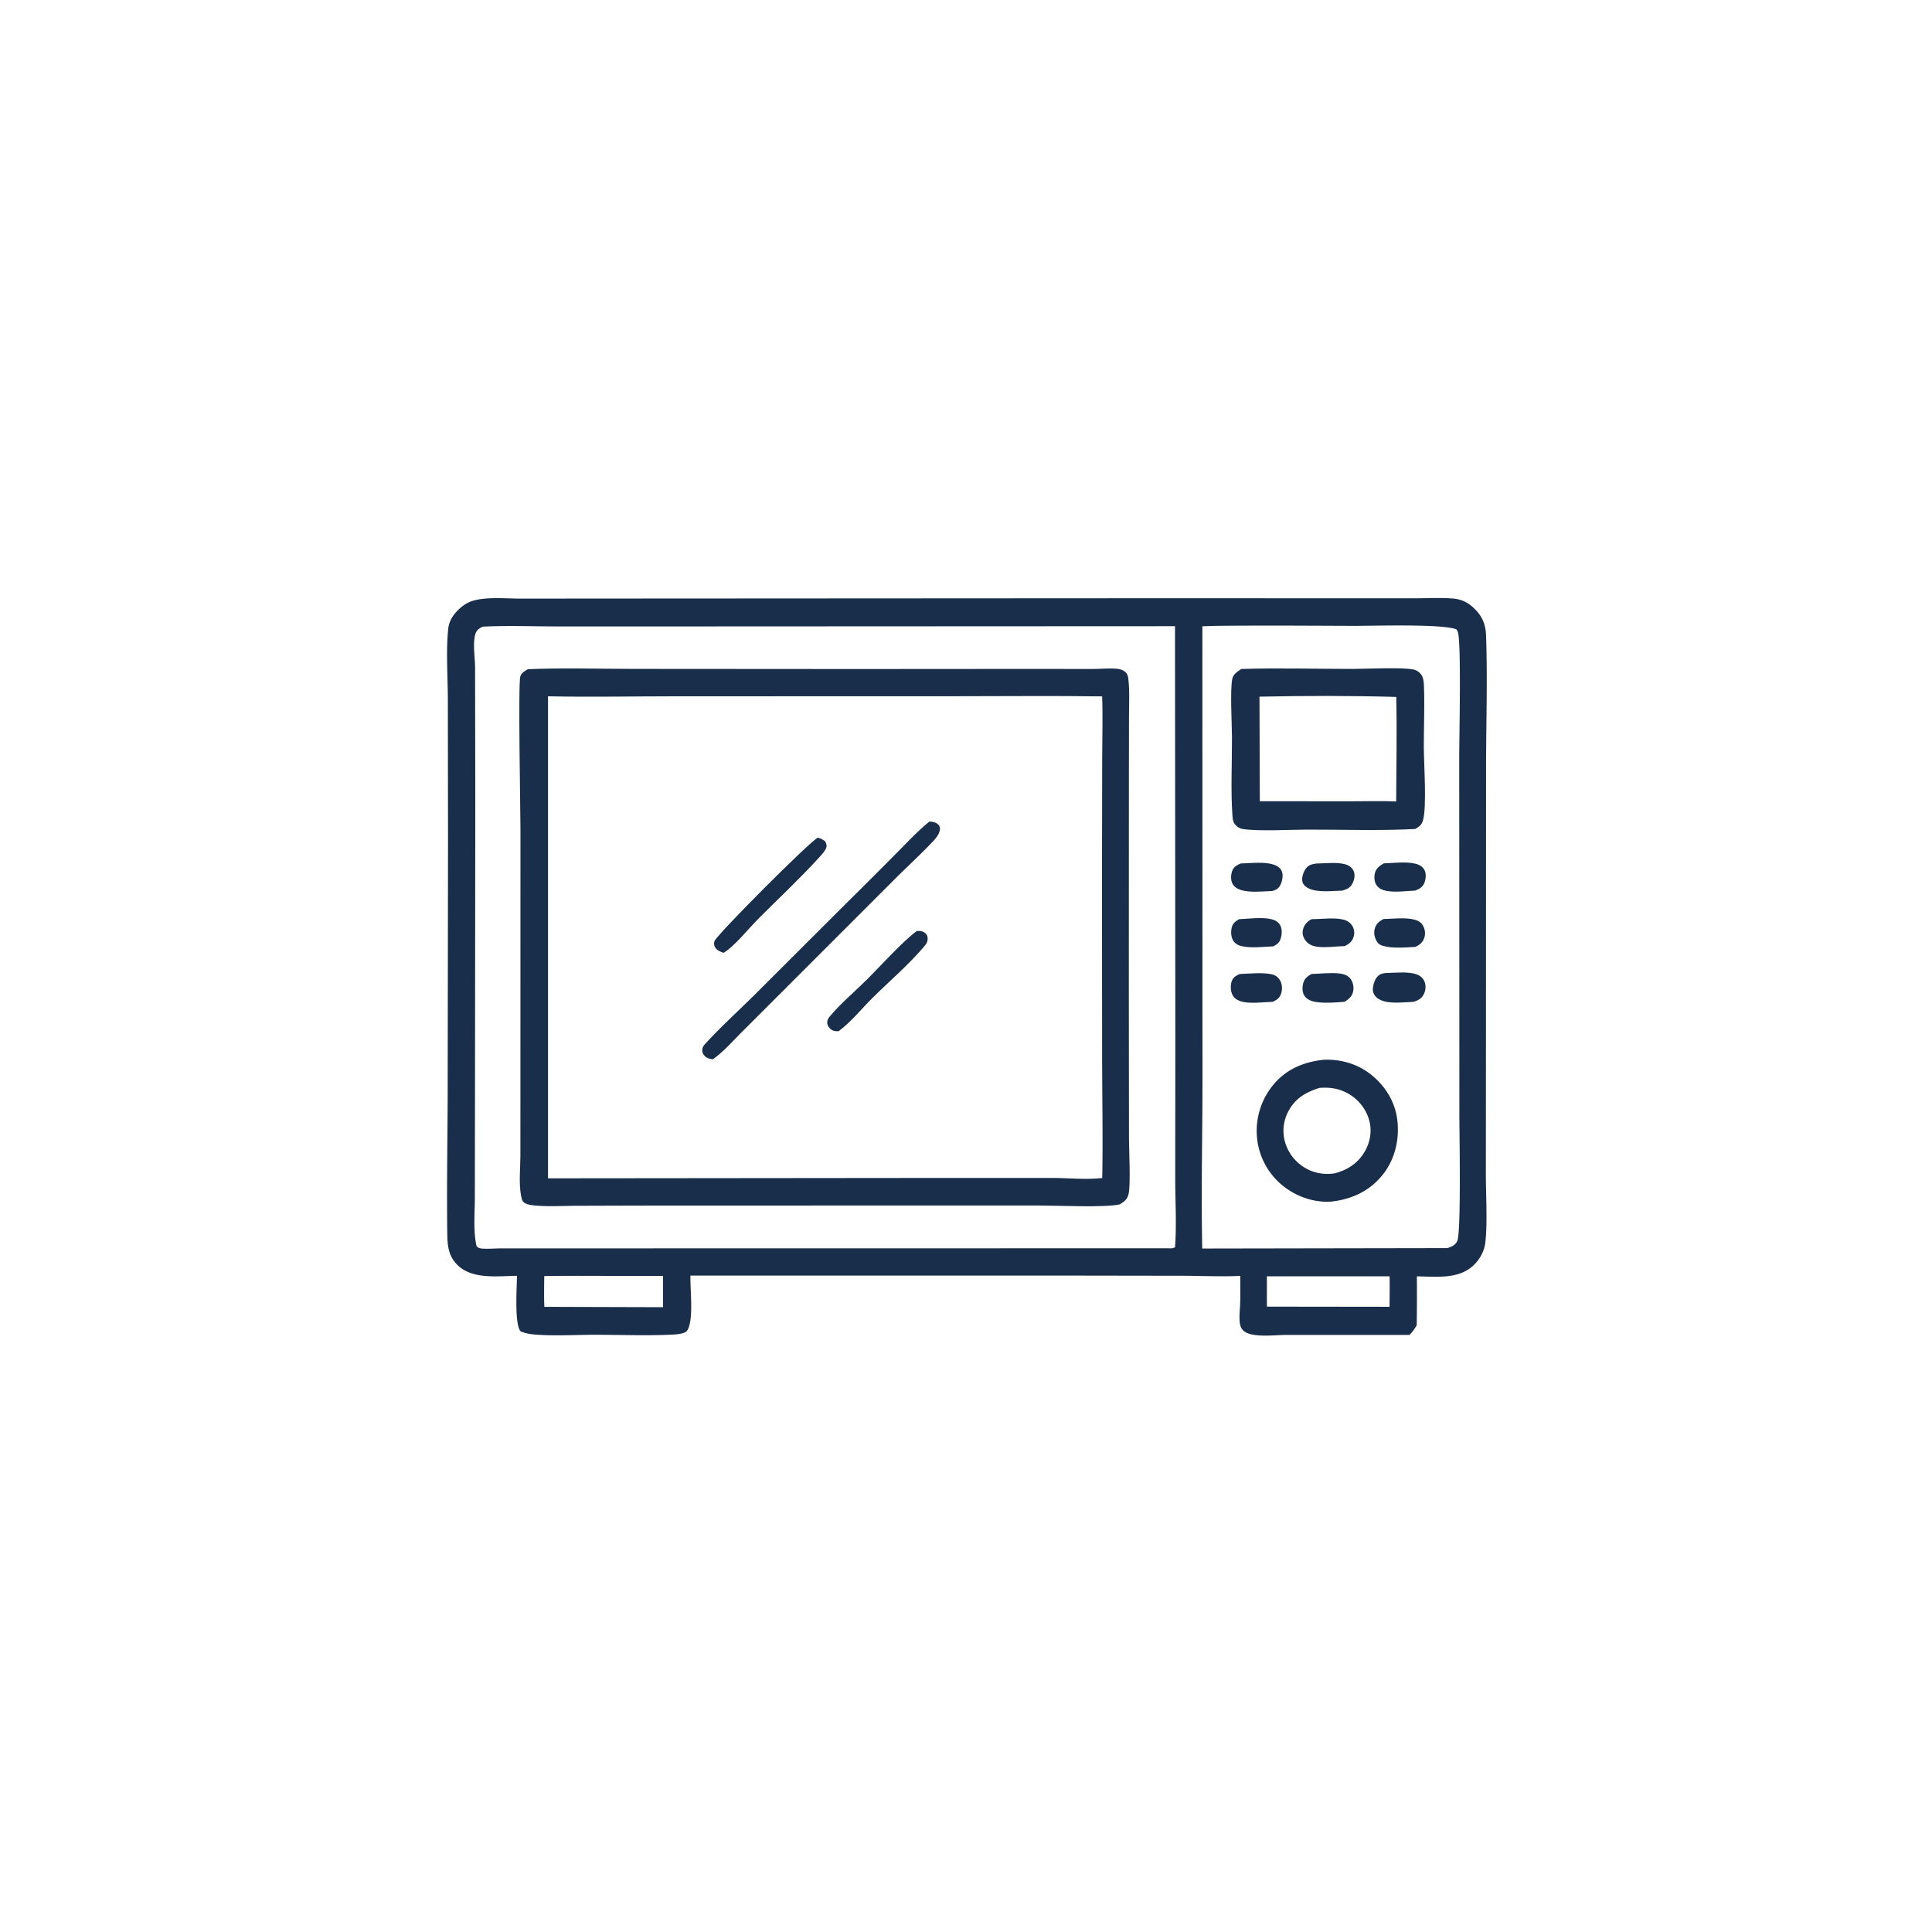 <svg version="1.1" xmlns="http://www.w3.org/2000/svg" style="display: block;" viewBox="0 0 2048 2048" width="1024" height="1024">
<path transform="translate(0,0)" fill="rgb(25,46,74)" d="M 622.952 634.501 L 1235.79 634.164 L 1442.28 634.229 L 1501.9 634.212 C 1514.4 634.15 1527.27 633.497 1539.74 634.435 C 1547.91 635.05 1554.61 637.731 1560.79 643.194 C 1570.79 652.034 1574.86 661.001 1575.31 674.112 C 1576.93 721.183 1575.3 768.854 1575.28 815.978 L 1575.18 1094.45 L 1575.07 1244.95 C 1575.07 1265.89 1576.94 1297.28 1574.46 1317.44 C 1573.42 1325.98 1569.15 1334.03 1563.18 1340.15 C 1547.1 1356.63 1522.87 1353.18 1501.95 1353 A 2450.55 2450.55 0 0 1 1501.78 1404.85 C 1499.54 1408.77 1497.33 1411.86 1494.13 1415.06 L 1361.5 1415.11 C 1350.51 1415.23 1326.42 1418.26 1318.1 1410.6 C 1315.83 1408.51 1314.75 1405.7 1314.31 1402.7 C 1313.34 1395.98 1314.46 1388.04 1314.65 1381.21 C 1314.93 1371.65 1314.76 1362.06 1314.69 1352.5 C 1294.3 1353.43 1273.45 1352.4 1253 1352.36 L 1125.43 1352.16 L 731.879 1352.17 C 731.597 1367.93 734.584 1390.07 730.762 1404.9 C 730.035 1407.72 728.888 1411.08 726.081 1412.36 C 722.123 1414.18 716.112 1414.59 711.707 1414.8 C 684.741 1416.03 657.177 1414.91 630.16 1414.92 C 609.322 1414.93 587.316 1416.39 566.593 1414.62 C 561.46 1414.18 556.55 1413.34 551.807 1411.23 C 545.143 1403.63 547.94 1364 548.013 1352.41 C 528.043 1352.63 501.651 1356.37 485.847 1341.81 C 475.559 1332.34 474.324 1321.24 474.142 1308.05 C 473.466 1259.16 474.404 1210.08 474.558 1161.17 L 474.925 888.256 L 474.737 741.175 C 474.676 717.212 472.647 689.69 475.191 666.123 C 476.013 658.509 480.159 652.03 485.513 646.728 C 490.554 641.736 496.267 638.012 503.207 636.306 C 518.23 632.615 536.957 634.559 552.442 634.574 L 622.952 634.501 z M 511.649 664.284 C 507.875 666.279 505.194 667.747 503.914 672.124 C 500.859 682.575 503.621 697.06 503.597 708.081 L 503.834 848.046 L 503.48 1186.38 L 503.358 1269.61 C 503.341 1286.04 501.48 1305 505.183 1321.01 C 507.211 1322.88 508.505 1323.35 511.286 1323.55 C 517.882 1324.03 524.983 1323.33 531.644 1323.32 L 579.79 1323.33 L 737.5 1323.3 L 1237.47 1323.23 C 1240.23 1323.24 1243.19 1323.68 1245.58 1322.08 C 1247.39 1297.89 1245.77 1272.89 1245.8 1248.58 L 1245.91 1100.37 L 1245.55 663.788 L 752.994 664.018 L 593.144 664.044 C 566.135 664.057 538.591 662.947 511.649 664.284 z M 1287.56 663.456 L 1274.56 663.872 L 1274.67 1134.47 C 1274.84 1197.4 1273.08 1260.59 1274.42 1323.49 L 1534.19 1323.05 C 1538.7 1321.67 1542.45 1320.07 1544.7 1315.65 C 1549.01 1307.2 1546.99 1200.03 1547 1183.47 L 1546.84 803.545 C 1546.82 781.486 1549.15 681.5 1545.42 670.123 C 1545.03 668.917 1544.48 668.023 1543.66 667.06 C 1527.87 661.116 1455.27 663.513 1434.92 663.445 C 1385.82 663.28 1336.66 662.898 1287.56 663.456 z M 1342.97 1352.93 C 1342.98 1363.64 1342.87 1374.38 1343.03 1385.09 L 1472.99 1385.25 C 1473.04 1374.48 1473.24 1363.68 1473.04 1352.91 L 1342.97 1352.93 z M 659.596 1352.5 C 632.052 1352.53 604.46 1352.22 576.923 1352.66 C 576.868 1363.52 576.527 1374.45 577.055 1385.3 L 623.951 1385.45 L 702.808 1385.68 L 702.831 1352.48 L 659.596 1352.5 z"/>
<path transform="translate(0,0)" fill="rgb(25,46,74)" d="M 1390.22 974.382 C 1400.43 974.343 1413.87 972.443 1423.68 974.722 C 1427.92 975.706 1431.61 978.04 1433.76 981.891 C 1435.71 985.357 1436.04 989.404 1434.85 993.176 C 1433.25 998.266 1430.08 1000.58 1425.52 1002.94 C 1416.01 1003.01 1403.95 1005.05 1394.77 1003.35 C 1389.68 1002.41 1385.5 999.89 1382.82 995.411 C 1380.81 992.072 1380.28 988.253 1381.43 984.516 C 1382.87 979.864 1386 976.59 1390.22 974.382 z"/>
<path transform="translate(0,0)" fill="rgb(25,46,74)" d="M 1395.22 915.391 C 1404.89 915.272 1419.1 913.372 1427.99 916.848 C 1431.06 918.051 1433.76 920.439 1435 923.536 C 1436.66 927.69 1435.67 932.522 1433.72 936.399 C 1431.27 941.266 1427.91 942.513 1422.93 944.09 C 1412.32 944.348 1397.7 946.336 1387.87 942.027 C 1384.64 940.611 1381.53 938.244 1380.6 934.66 C 1379.47 930.308 1382.01 923.116 1384.91 919.877 C 1387.83 916.61 1391.05 915.977 1395.22 915.391 z"/>
<path transform="translate(0,0)" fill="rgb(25,46,74)" d="M 1466.6 974.187 C 1476.75 973.998 1489.58 972.289 1499.3 974.83 C 1503.36 975.889 1506.6 977.747 1508.61 981.522 C 1510.69 985.454 1511.22 990.036 1509.75 994.262 C 1508.01 999.223 1505.02 1001.49 1500.44 1003.73 C 1490.06 1004.32 1475.75 1005.59 1465.82 1002.6 C 1462.52 1001.6 1460.63 1000.22 1459.02 997.143 C 1456.83 993 1456.01 988.292 1457.49 983.783 C 1459.12 978.821 1462.14 976.555 1466.6 974.187 z"/>
<path transform="translate(0,0)" fill="rgb(25,46,74)" d="M 1313.53 974.358 C 1323.96 973.987 1336.86 972.046 1347.09 974.235 C 1351 975.073 1354.75 976.881 1356.85 980.449 C 1359.34 984.691 1358.98 990.577 1357.5 995.1 C 1356.09 999.401 1353.65 1001.21 1349.73 1003.18 C 1339.26 1003.54 1326.64 1005.28 1316.41 1003.03 C 1312.58 1002.19 1309 1000.21 1307.01 996.716 C 1304.75 992.758 1304.61 986.866 1305.86 982.566 C 1307.08 978.352 1309.92 976.482 1313.53 974.358 z"/>
<path transform="translate(0,0)" fill="rgb(25,46,74)" d="M 1315.18 915.333 C 1325.98 915.053 1340.42 913.142 1350.64 916.692 C 1354.18 917.921 1357.43 920.154 1358.84 923.75 C 1360.58 928.15 1359.14 934.751 1356.92 938.747 C 1354.93 942.329 1352.4 943.303 1348.75 944.517 C 1338.24 944.805 1324.69 946.615 1314.73 943.201 C 1311.18 941.983 1307.8 939.703 1306.2 936.19 C 1304.37 932.164 1304.75 926.307 1306.55 922.33 C 1308.27 918.517 1311.51 916.855 1315.18 915.333 z"/>
<path transform="translate(0,0)" fill="rgb(25,46,74)" d="M 1466.77 915.217 C 1477.11 914.888 1489.94 913.162 1499.98 915.454 C 1504.07 916.387 1508.18 918.474 1510.1 922.419 C 1512.04 926.379 1511.45 931.806 1509.93 935.798 C 1508.18 940.401 1504.61 942.299 1500.28 944.051 C 1490.71 944.487 1479.6 946.037 1470.2 944.465 C 1465.79 943.727 1461.47 941.962 1458.99 938.042 C 1456.71 934.426 1456.45 929.397 1457.51 925.335 C 1458.81 920.335 1462.58 917.74 1466.77 915.217 z"/>
<path transform="translate(0,0)" fill="rgb(25,46,74)" d="M 1390.27 1032.42 C 1399.81 1032.21 1410.36 1030.88 1419.77 1031.9 C 1424.33 1032.39 1428.93 1033.92 1431.74 1037.75 C 1434.3 1041.24 1435.26 1046.34 1434.48 1050.56 C 1433.47 1056.03 1429.92 1059.08 1425.43 1061.89 C 1416.07 1062.73 1404.98 1063.53 1395.62 1062.24 C 1390.76 1061.57 1385.43 1059.81 1382.66 1055.43 C 1380.27 1051.65 1380.33 1046.39 1381.47 1042.21 C 1382.83 1037.18 1385.96 1034.94 1390.27 1032.42 z"/>
<path transform="translate(0,0)" fill="rgb(25,46,74)" d="M 1314.16 1032.48 C 1324.24 1032.14 1340.13 1030.39 1349.61 1033.21 C 1352.74 1034.13 1355.51 1036.6 1357.05 1039.44 C 1359.28 1043.52 1359.48 1048.77 1358.06 1053.15 C 1356.51 1057.95 1353.59 1059.83 1349.25 1061.97 C 1338.9 1062.19 1324.41 1064.53 1314.58 1061.21 C 1310.91 1059.97 1307.86 1057.7 1306.22 1054.11 C 1304.32 1049.94 1304.14 1043.57 1306 1039.36 C 1307.66 1035.63 1310.58 1034.03 1314.16 1032.48 z"/>
<path transform="translate(0,0)" fill="rgb(25,46,74)" d="M 1468.43 1031.47 C 1478.35 1031.33 1493.14 1029.45 1502.32 1033.09 C 1505.83 1034.49 1508.66 1037.09 1510.09 1040.62 C 1511.8 1044.86 1511.29 1050.03 1509.21 1054.05 C 1506.84 1058.64 1503.29 1060.38 1498.59 1061.98 C 1488.07 1062.35 1472.89 1064.54 1463.29 1059.98 C 1459.68 1058.27 1456.97 1055.76 1455.7 1051.92 C 1454.27 1047.64 1456.61 1039.87 1459.16 1036.41 C 1461.74 1032.9 1464.27 1032.1 1468.43 1031.47 z"/>
<path transform="translate(0,0)" fill="rgb(25,46,74)" d="M 1403.07 1123.41 C 1420.89 1122.64 1438.4 1127.54 1452.56 1138.5 C 1468.1 1150.54 1478.82 1167.58 1481.2 1187.21 C 1483.65 1207.46 1478.85 1228.56 1466.15 1244.73 C 1452.23 1262.46 1433.29 1271.23 1411.24 1273.74 C 1393.41 1274.99 1375 1268.76 1361.01 1257.84 A 74.267 74.267 0 0 1 1332.62 1207.22 A 76.576 76.576 0 0 1 1348.86 1151.04 C 1362.73 1133.66 1381.4 1125.75 1403.07 1123.41 z M 1398.79 1153.2 C 1384.79 1157.57 1373.47 1163.88 1366.13 1177.27 A 43.8 43.8 0 0 0 1362.5 1211.7 A 46.742 46.742 0 0 0 1386.63 1239.71 C 1395.59 1244.06 1405.01 1245.23 1414.8 1243.8 C 1428.38 1240.28 1439.57 1233.03 1446.71 1220.65 C 1452.54 1210.55 1454.54 1198.72 1451.35 1187.41 A 46.925 46.925 0 0 0 1428.11 1158.71 C 1418.73 1153.65 1409.25 1152.45 1398.79 1153.2 z"/>
<path transform="translate(0,0)" fill="rgb(25,46,74)" d="M 1315.81 709.167 C 1354.94 707.87 1394.56 709.135 1433.74 709.078 C 1449.24 709.055 1484.53 707.142 1498.33 709.699 C 1502.04 710.387 1505.62 713.149 1507.38 716.482 C 1509.03 719.609 1509.3 723.483 1509.44 726.96 C 1510.28 748.436 1509.28 770.184 1509.3 791.695 C 1509.31 809.043 1512.68 856.15 1508.3 869.998 C 1506.82 874.689 1504.32 876.416 1500.16 878.763 C 1462.3 880.739 1423.67 879.332 1385.73 879.41 C 1367.38 879.448 1334.54 881.329 1317.61 878.833 C 1314.09 878.313 1310.73 876.135 1308.68 873.215 C 1306.73 870.426 1306.61 867.26 1306.39 863.976 C 1304.55 836.873 1306.05 808.809 1305.94 781.594 C 1305.89 768.322 1303.79 730.462 1306.34 719.279 C 1307.42 714.519 1312.06 711.662 1315.81 709.167 z M 1335.11 738.49 L 1335.45 849.33 L 1431.03 849.41 C 1447.29 849.425 1463.79 848.853 1480.01 849.579 C 1480.15 812.689 1480.91 775.651 1480.11 738.775 C 1432.95 737.395 1382.25 737.478 1335.11 738.49 z"/>
<path transform="translate(0,0)" fill="rgb(25,46,74)" d="M 559.588 709.372 C 597.466 707.806 635.961 709.09 673.9 709.056 L 907.769 709.213 L 1096.32 709.084 L 1157.67 709.167 C 1165.7 709.159 1173.8 708.321 1181.81 708.749 C 1186.24 708.986 1191.39 709.936 1194.16 713.777 C 1195.44 715.551 1195.8 717.372 1196.05 719.466 C 1197.62 732.501 1196.81 746.26 1196.78 759.404 L 1196.67 827.373 L 1196.6 1048.43 L 1196.76 1207.1 C 1196.78 1218.72 1198.67 1256.37 1196.3 1265.94 C 1194.95 1271.4 1191.72 1273.76 1187.15 1276.62 C 1187 1276.65 1186.85 1276.68 1186.7 1276.72 C 1172.01 1280.24 1120.65 1277.92 1101.55 1277.89 L 906.868 1277.91 L 677.561 1277.98 L 608.394 1278.19 C 595.795 1278.27 582.686 1279.07 570.14 1278.13 C 565.608 1277.79 557.114 1277.37 554.348 1273.57 C 553.229 1272.03 552.68 1269.3 552.339 1267.47 C 549.896 1254.37 551.558 1238.99 551.642 1225.67 L 551.668 1160.48 L 551.707 877.532 C 551.671 857.446 549.132 724.448 551.574 717.008 C 552.892 712.991 556.193 711.399 559.588 709.372 z M 580.916 738.107 L 580.923 1249.07 L 992.276 1248.67 L 1115.09 1248.66 C 1132.36 1248.68 1151.37 1250.74 1168.41 1248.75 C 1169.23 1207.09 1168.39 1165.3 1168.28 1123.62 L 1168.15 933.471 L 1168.37 802.469 C 1168.41 781.121 1169.12 759.516 1168.31 738.194 C 1117.89 737.466 1067.4 738.015 1016.97 738.019 L 718.836 738.1 C 672.923 738.075 626.808 739.063 580.916 738.107 z"/>
<path transform="translate(0,0)" fill="rgb(25,46,74)" d="M 971.773 986.957 C 972.15 986.917 972.525 986.856 972.903 986.837 C 976.102 986.67 979.215 987.374 981.466 989.81 C 983.258 991.75 983.595 994.065 983.252 996.597 C 982.866 999.441 981.483 1001.14 979.673 1003.27 C 963.281 1022.6 943.02 1039.9 924.97 1057.74 C 913.273 1069.3 902.061 1083.53 888.833 1093.18 C 884.985 1093.11 882.082 1092.86 879.344 1089.76 C 877.549 1087.73 876.68 1085.9 876.931 1083.14 C 877.185 1080.33 878.517 1078.76 880.247 1076.72 C 891.934 1062.94 906.668 1050.62 919.533 1037.81 C 933.879 1023.53 956.301 998.4 971.773 986.957 z"/>
<path transform="translate(0,0)" fill="rgb(25,46,74)" d="M 866.918 887.951 C 870.29 888.844 872.146 889.771 874.842 892.001 C 875.904 894.38 876.771 896.226 875.784 898.86 C 874.283 902.869 869.906 907.207 867.02 910.353 C 846.906 932.279 824.89 952.85 803.868 973.932 C 794.114 983.713 778.201 1003.61 766.898 1010.06 C 763.949 1008.88 760.177 1007.56 758.356 1004.75 C 756.953 1002.58 756.488 1000.2 757.339 997.702 C 759.626 990.986 857.76 892.581 866.918 887.951 z"/>
<path transform="translate(0,0)" fill="rgb(25,46,74)" d="M 985.229 870.87 C 989.517 871.147 992.635 871.751 995.612 875.102 C 996.2 876.981 996.665 877.727 996.328 879.731 C 995.561 884.299 992.217 888.479 989.129 891.759 C 975.826 905.888 961.288 919.026 947.599 932.804 L 835.336 1045.06 L 785.467 1094.94 C 776.01 1104.35 766.552 1115.29 755.601 1122.9 C 752.626 1122.45 749.578 1121.89 747.348 1119.66 C 745.356 1117.68 744.365 1115.8 744.449 1112.94 C 744.559 1109.16 747.309 1106.81 749.698 1104.23 C 765.747 1086.88 783.624 1070.72 800.412 1054.04 L 895.229 959.392 A 7721.49 7721.49 0 0 0 949.953 904.761 C 961.399 893.286 972.62 881.066 985.229 870.87 z"/>
</svg>